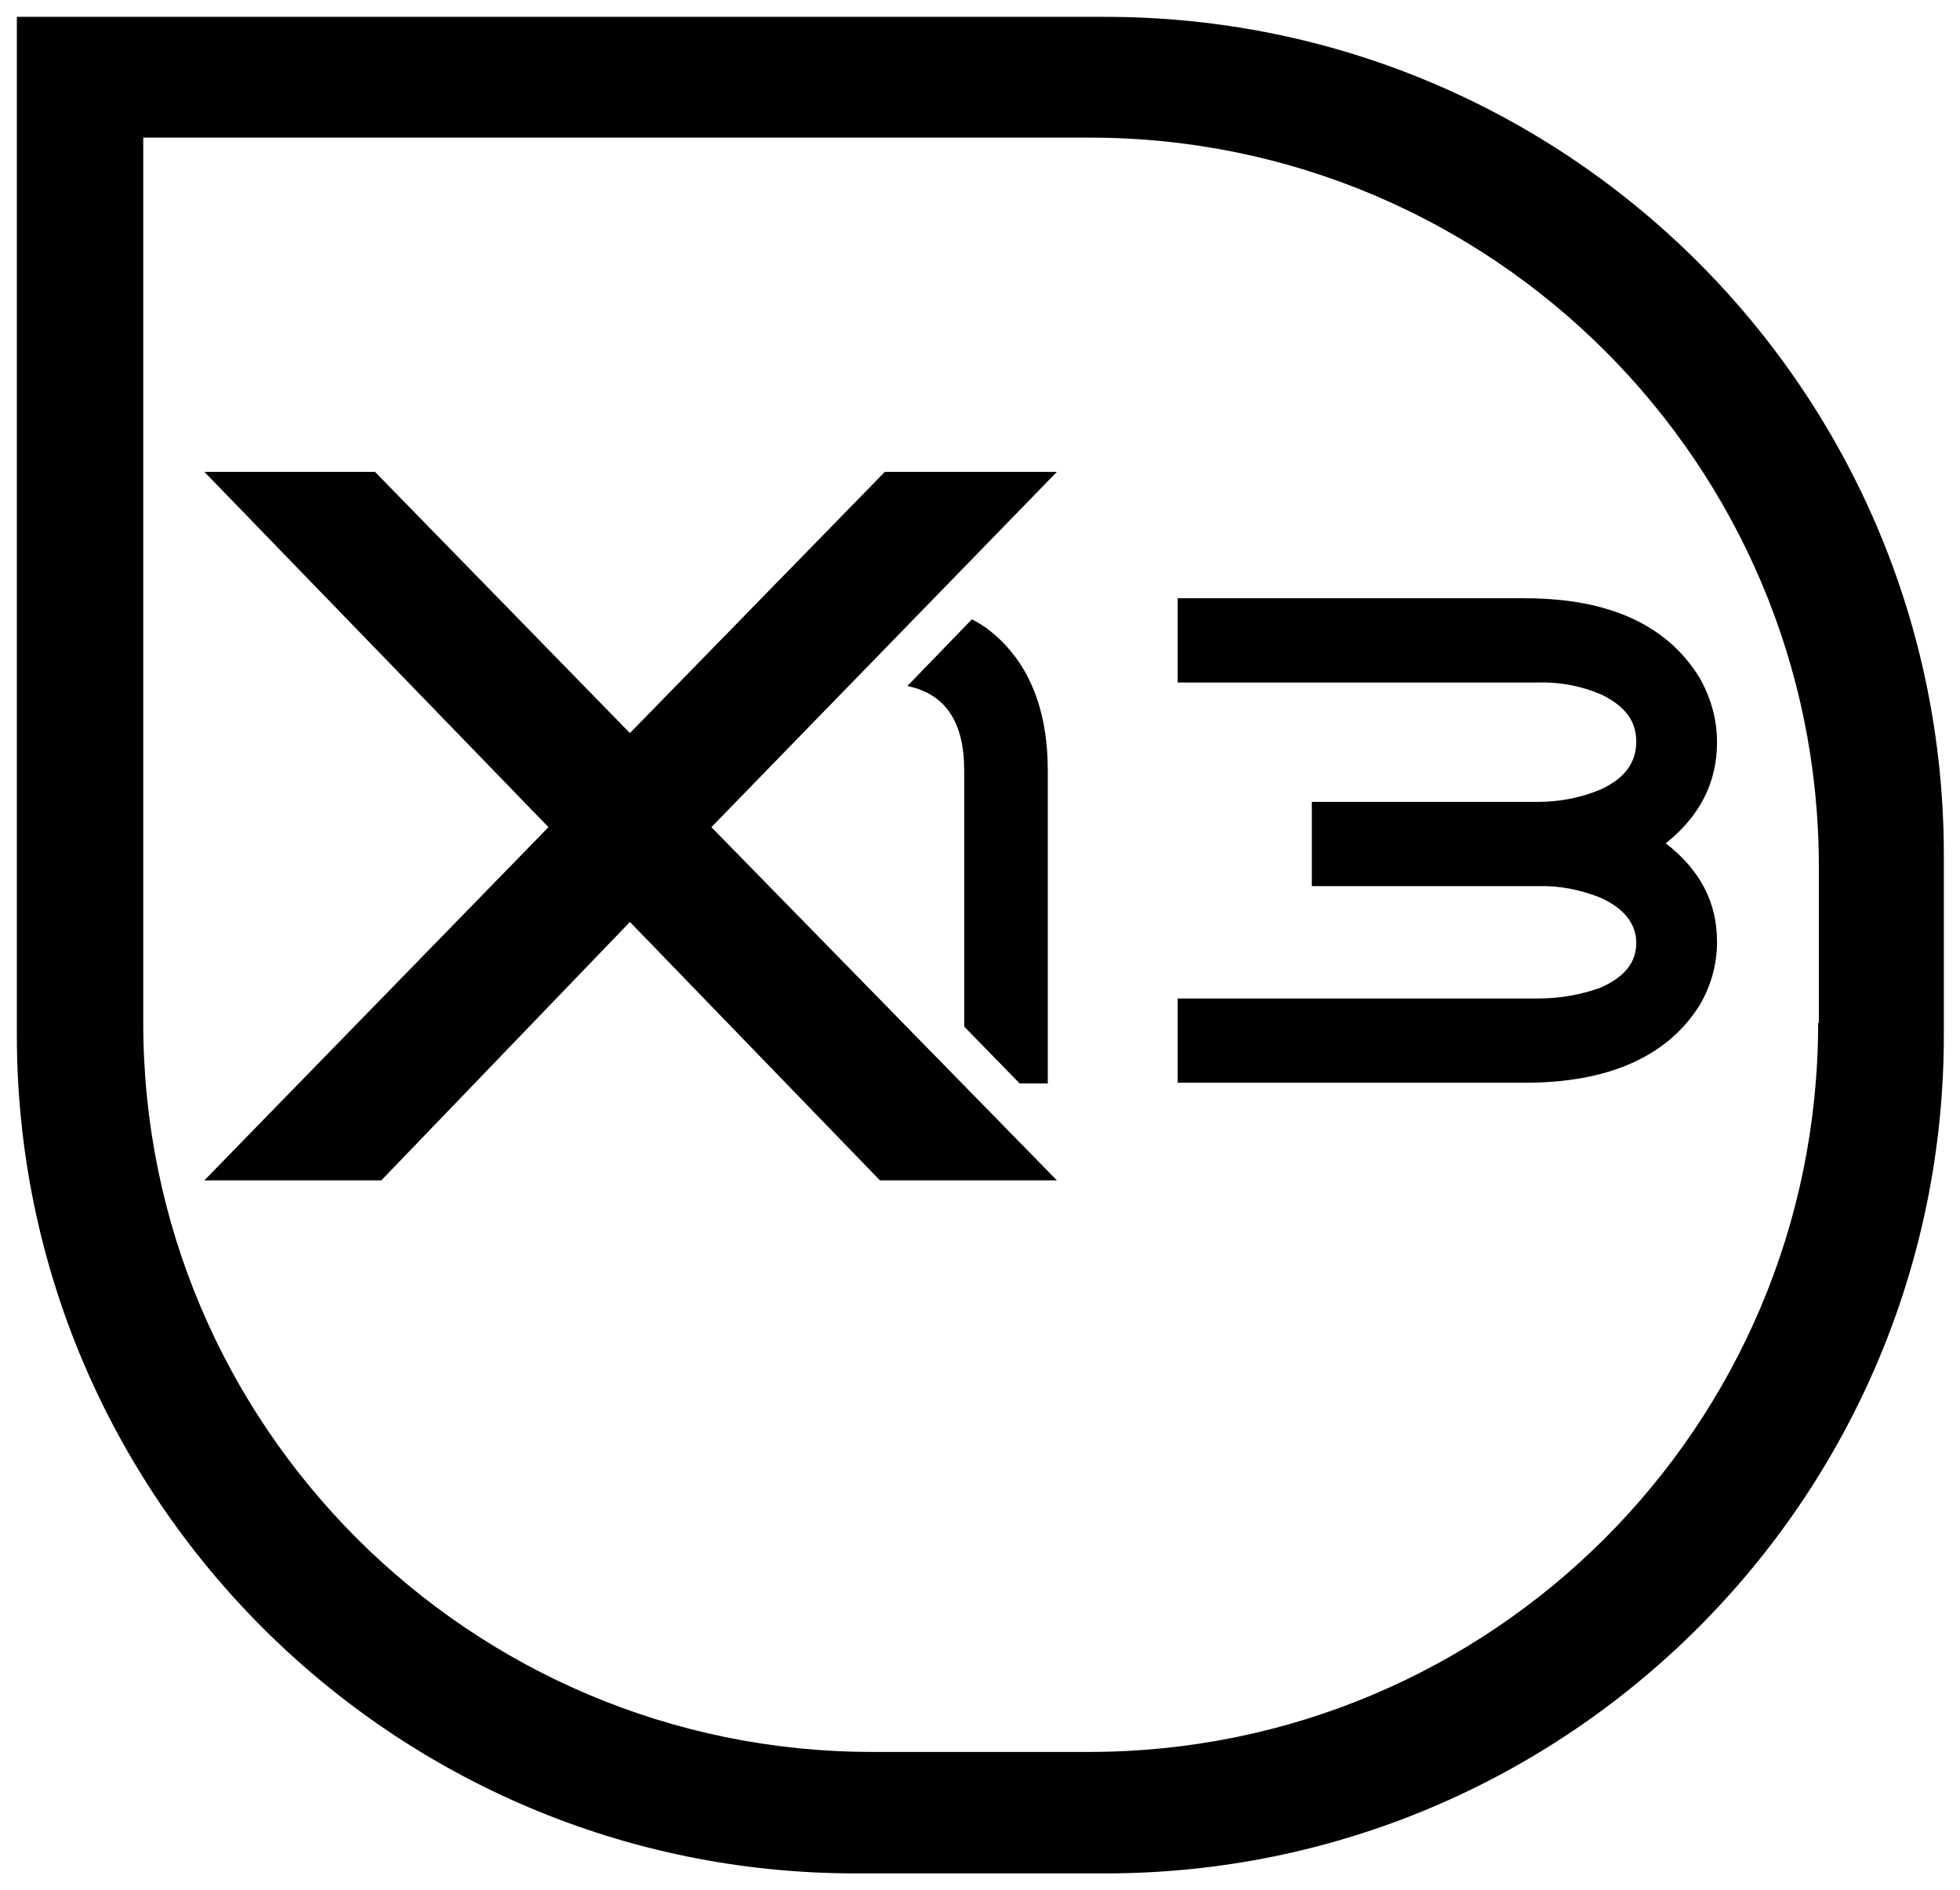 <?xml version="1.0" encoding="UTF-8"?>
<svg id="Warstwa_1" xmlns="http://www.w3.org/2000/svg" version="1.1" viewBox="0 0 279.1 269.2">
  <!-- Generator: Adobe Illustrator 29.1.0, SVG Export Plug-In . SVG Version: 2.1.0 Build 142)  -->
  <defs>
    <style>
      .st0 {
        fill-rule: evenodd;
      }
    </style>
  </defs>
  <g id="logo">
    <path class="st0" d="M157.4,2.4H2.4v118.5h0v26.5c0,65.9,53.5,119.4,119.4,119.4h35.6c65.9,0,119.4-53.5,119.4-119.4h0v-25.6c0-65.9-53.4-119.4-119.4-119.4h0ZM258.9,145.7h0c0,57.4-46.5,103.8-103.8,103.8h-30.9c-57.3,0-103.8-46.5-103.8-103.8v-23.1h0V19.6h134.8c57.3,0,103.8,46.5,103.8,103.8v22.3h0Z"/>
    <path d="M150.5,168.1h-25.2l-35.6-36.8-35.4,36.8h-25.2l49-50.3-49-50.6h24.3l36.3,37.2,36.3-37.2h24.5l-49.2,50.6,49.2,50.3Z"/>
    <g>
      <path d="M244.5,134.2c0,3.2-.9,6.3-2.5,9-4.6,7.3-13,11-24.9,11h-49.4v-12h51.3c3,0,6-.5,8.8-1.5,3.5-1.5,5.2-3.6,5.2-6.4,0-2.8-1.8-5-5.2-6.5-2.8-1.1-5.8-1.7-8.8-1.6h-32.2v-12h32.2c3.1,0,6.2-.6,9-1.8,3.4-1.6,5-3.8,5-6.8s-1.7-5.1-5-6.7c-2.8-1.2-5.9-1.8-9-1.7h-51.3v-12h49.4c12,0,20.3,3.8,24.9,11.3,1.6,2.8,2.5,5.9,2.5,9.2,0,5.7-2.4,10.5-7.3,14.4,4.9,3.8,7.3,8.4,7.3,14h0Z"/>
      <path d="M145.2,154.3h4v-44.6c0-7.5-2-13.5-6-17.8-1.4-1.5-3-2.8-4.8-3.7l-9.2,9.5c5.4,1.1,8.1,5.1,8.1,12v36.5l7.9,8.1h0Z"/>
    </g>
  </g>
</svg>